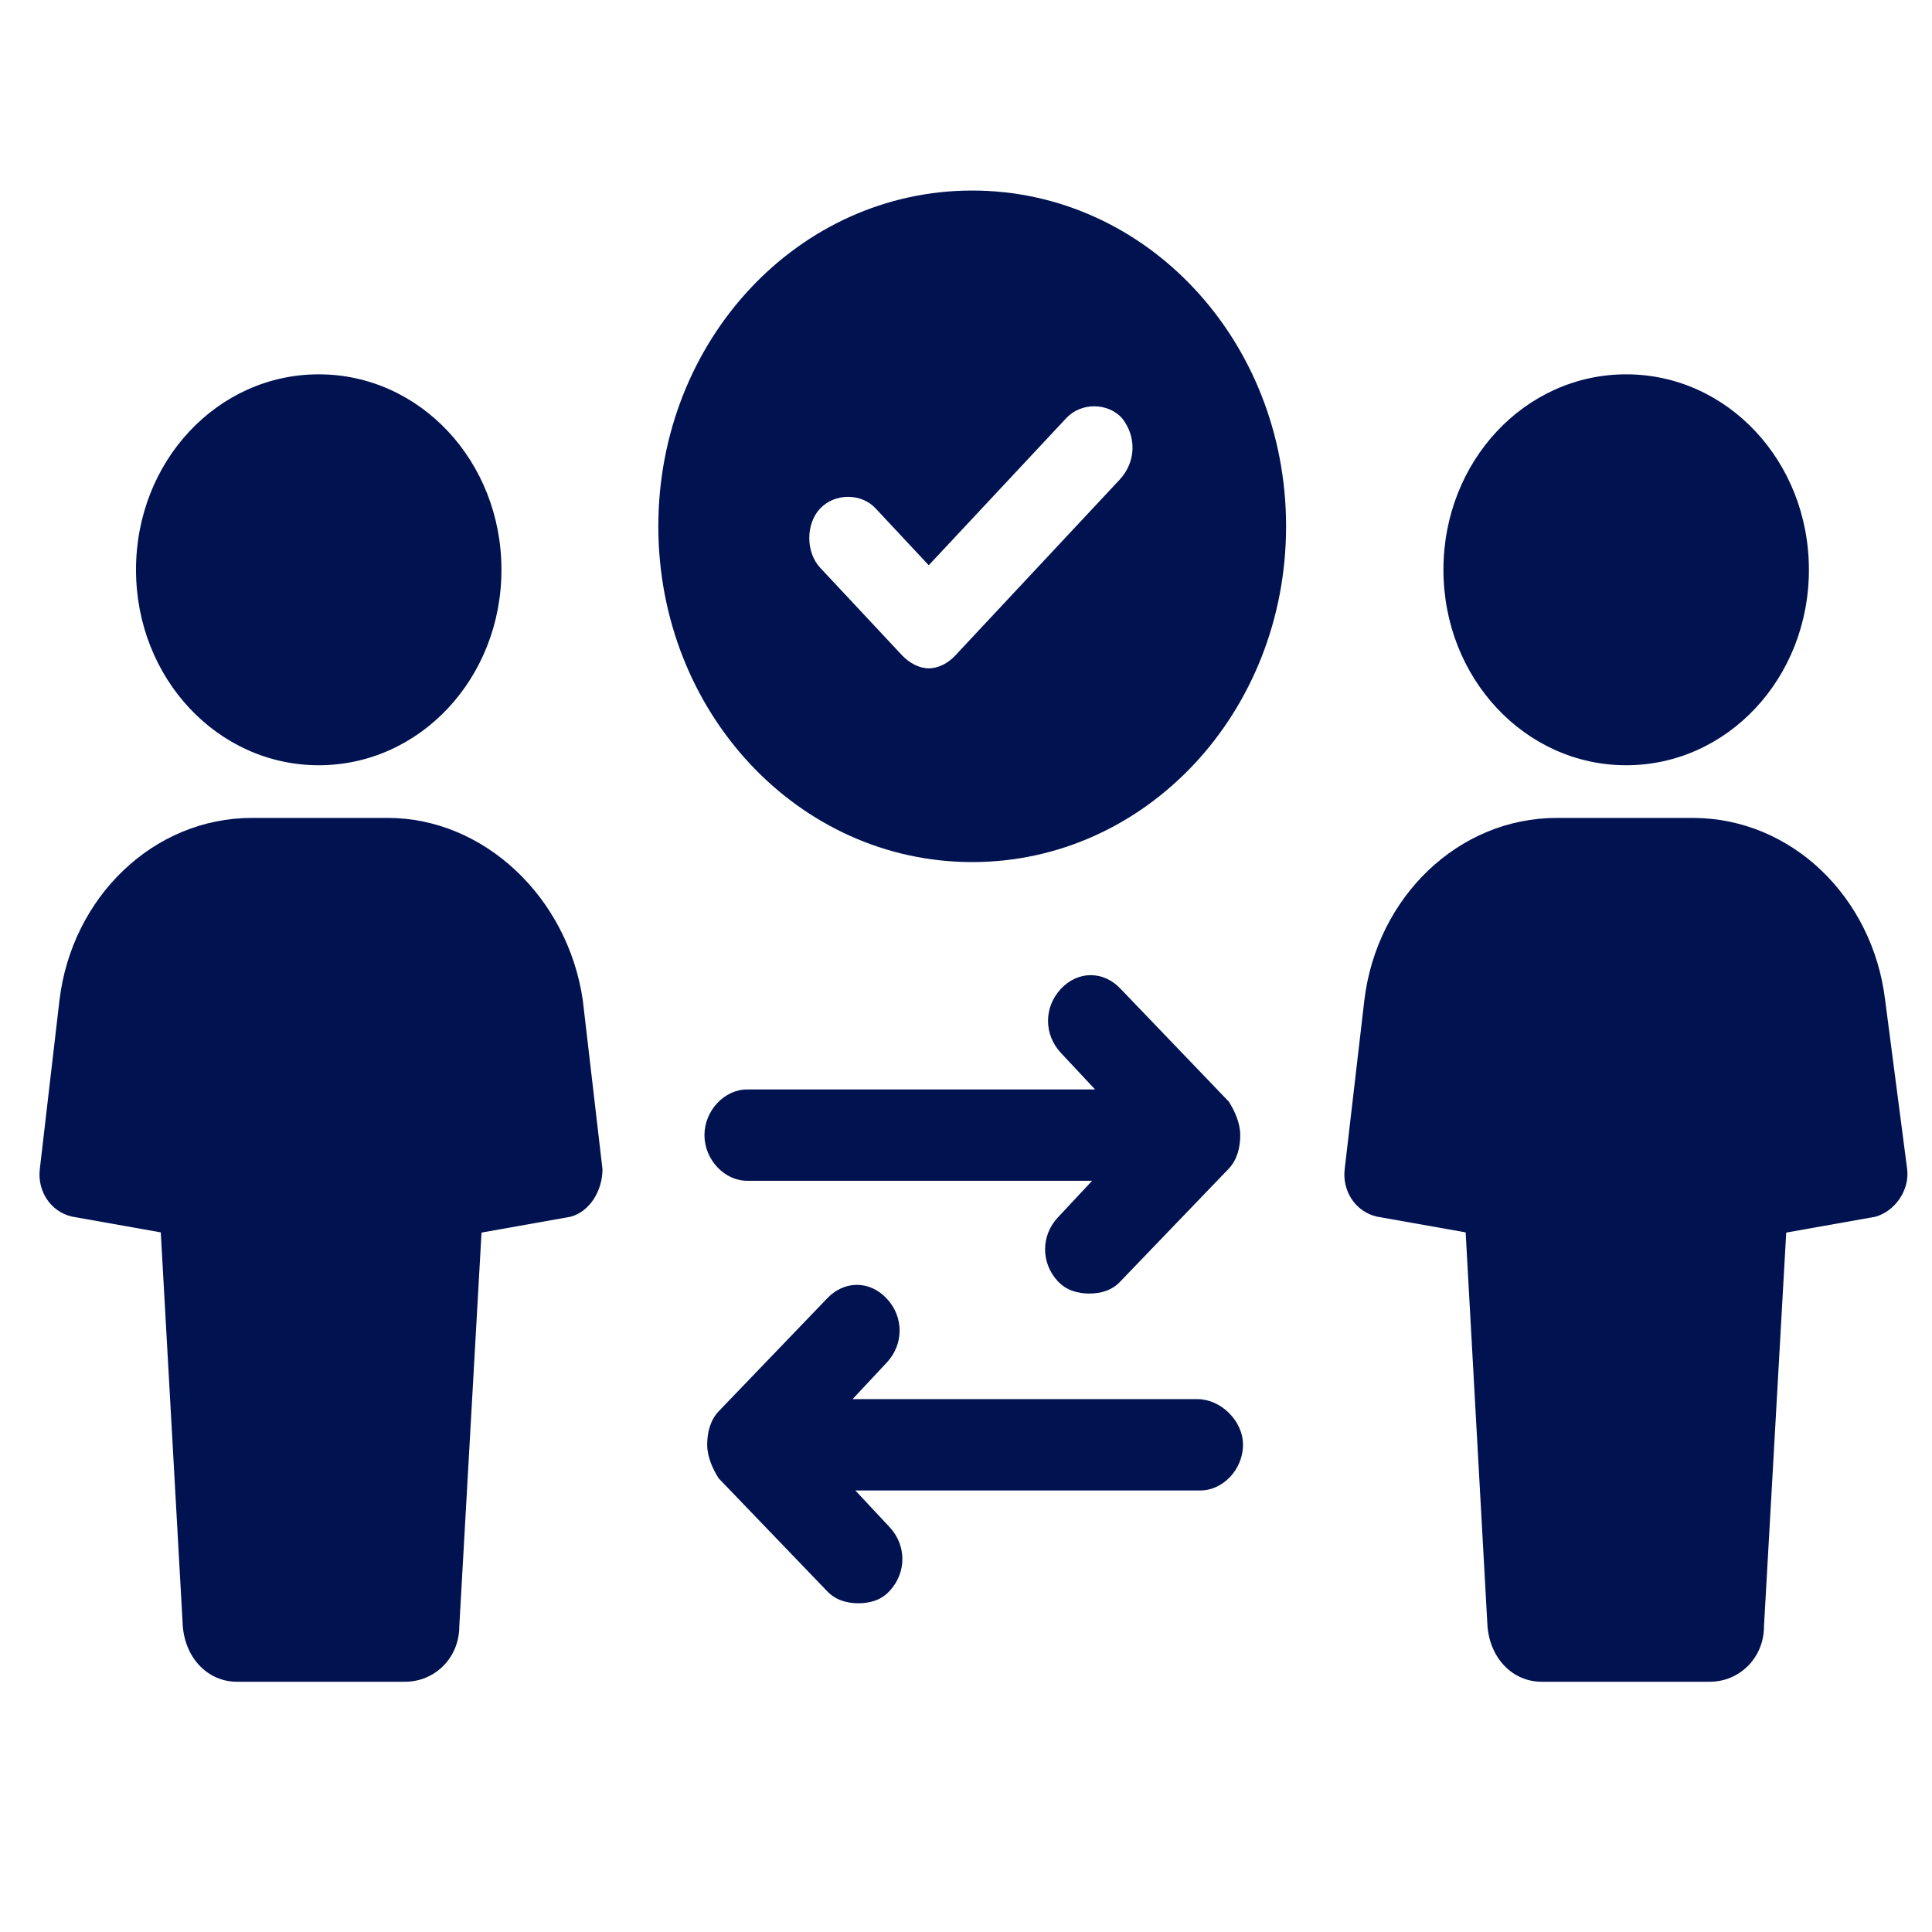 <svg xmlns:inkscape="http://www.inkscape.org/namespaces/inkscape" xmlns:sodipodi="http://sodipodi.sourceforge.net/DTD/sodipodi-0.dtd" xmlns="http://www.w3.org/2000/svg" xmlns:svg="http://www.w3.org/2000/svg" width="1024" viewBox="0 0 768 768" height="1024" preserveAspectRatio="xMidYMid" id="svg10" sodipodi:docname="6.svg"><defs id="defs3"><clipPath id="39ad0d9059"><path d="M 230.398,365 H 324 v 133.383 h -93.602 z m 0,0" clip-rule="nonzero" id="path1"></path></clipPath><clipPath id="f8eea57bc0"><path d="m 444,365 h 93.898 V 498.383 H 444 Z m 0,0" clip-rule="nonzero" id="path2"></path></clipPath><clipPath id="4acfbb31c0"><path d="M 332,269.633 H 436 V 373 H 332 Z m 0,0" clip-rule="nonzero" id="path3"></path></clipPath></defs><path fill="#001250" d="M 476.05,556.182 H 338.904 l 13.603,-14.55 c 6.806,-7.27 6.806,-18.145 0,-25.425 -6.797,-7.27 -16.963,-7.27 -23.77,0 l -43.081,44.836 c -3.36,3.595 -4.534,8.445 -4.534,13.295 0,4.85 2.272,9.7 4.534,13.295 l 43.081,44.826 c 3.37,3.605 7.904,4.86 12.439,4.86 4.534,0 9.069,-1.175 12.429,-4.86 6.806,-7.27 6.806,-18.145 0,-25.425 l -13.603,-14.55 h 137.146 c 9.069,0 16.963,-8.445 16.963,-18.145 0,-9.7 -8.993,-18.155 -18.062,-18.155 z m 0,0" fill-opacity="1" fill-rule="nonzero" id="path4" style="stroke-width:2.506"></path><path fill="#001250" d="m 445.475,393.1 c -6.797,-7.28 -16.963,-7.28 -23.77,0 -6.797,7.27 -6.797,18.145 0,25.425 l 13.612,14.55 H 296.997 c -9.069,0 -16.963,8.445 -16.963,18.145 0,9.71 7.895,18.155 16.963,18.155 h 137.146 l -13.612,14.55 c -6.797,7.28 -6.797,18.145 0,25.425 3.37,3.595 7.904,4.85 12.439,4.85 4.534,0 9.069,-1.175 12.429,-4.85 l 43.081,-44.826 c 3.361,-3.595 4.534,-8.455 4.534,-13.305 0,-4.85 -2.262,-9.7 -4.534,-13.295 z m 0,0" fill-opacity="1" fill-rule="nonzero" id="path5" style="stroke-width:2.506"></path><g clip-path="url(#39ad0d9059)" id="g6" transform="matrix(2.423,0,0,2.592,-543.449,-623.184)"><path fill="#001250" d="m 287.895,365.863 h -22.262 c -16.195,0 -29.555,12.164 -31.586,27.941 l -3.227,25.906 c -0.422,3.227 1.613,6.488 5.258,7.293 4.871,0.809 9.711,1.613 14.586,2.422 l 3.613,60.398 c 0.418,4.871 4.062,8.52 8.902,8.52 h 27.555 c 4.875,0 8.906,-3.648 8.906,-8.52 l 3.645,-60.367 c 4.875,-0.809 9.715,-1.613 14.586,-2.422 3.227,-0.805 5.258,-4.062 5.258,-7.289 l -3.227,-25.91 c -2.453,-15.809 -16.227,-27.973 -32.008,-27.973 z m 0,0" fill-opacity="1" fill-rule="nonzero" id="path6"></path></g><path fill="#001250" d="m 126.7,304.197 c 40.269,0 72.634,-34.629 72.634,-77.704 0,-43.074 -32.365,-77.694 -72.634,-77.694 -40.269,0 -72.634,34.619 -72.634,77.694 0,43.074 32.441,77.704 72.634,77.704 z m 0,0" fill-opacity="1" fill-rule="nonzero" id="path7" style="stroke-width:2.506"></path><g clip-path="url(#f8eea57bc0)" id="g8" transform="matrix(2.423,0,0,2.592,-543.449,-623.184)"><path fill="#001250" d="m 533.562,393.805 c -2.031,-15.812 -15.391,-27.941 -31.586,-27.941 h -22.266 c -16.195,0 -29.555,12.164 -31.586,27.941 l -3.227,25.906 c -0.422,3.227 1.613,6.488 5.258,7.293 4.871,0.809 9.711,1.613 14.586,2.422 l 3.582,60.398 c 0.418,4.871 4.062,8.52 8.902,8.52 h 27.555 c 4.871,0 8.906,-3.648 8.906,-8.52 l 3.645,-60.367 c 4.871,-0.809 9.711,-1.613 14.586,-2.422 3.227,-0.805 5.676,-4.062 5.258,-7.289 z m 0,0" fill-opacity="1" fill-rule="nonzero" id="path8"></path></g><path fill="#001250" d="m 646.423,304.197 c 40.269,0 72.644,-34.629 72.644,-77.704 0,-43.074 -32.374,-77.694 -72.644,-77.694 -40.269,0 -72.634,34.619 -72.634,77.694 0,43.074 32.45,77.704 72.634,77.704 z m 0,0" fill-opacity="1" fill-rule="nonzero" id="path9" style="stroke-width:2.506"></path><g clip-path="url(#4acfbb31c0)" id="g10" transform="matrix(2.423,0,0,2.592,-543.449,-623.184)"><path fill="#001250" d="m 383.789,269.648 c -28.523,0 -51.496,22.973 -51.496,51.496 0,28.52 22.973,51.492 51.496,51.492 28.52,0 51.492,-22.973 51.492,-51.492 0,-28.523 -22.973,-51.496 -51.492,-51.496 z m 24.164,44.363 -26.941,26.941 c -1.191,1.195 -2.773,1.969 -4.355,1.969 -1.578,0 -3.16,-0.805 -4.355,-1.969 L 358.848,327.5 c -2.387,-2.387 -2.387,-6.746 0,-9.098 2.387,-2.355 6.742,-2.391 9.098,0 l 8.711,8.711 22.586,-22.586 c 2.387,-2.387 6.742,-2.387 9.098,0 2.391,2.773 2.391,6.711 -0.387,9.484 z m 0,0" fill-opacity="1" fill-rule="nonzero" id="path10"></path></g></svg>
